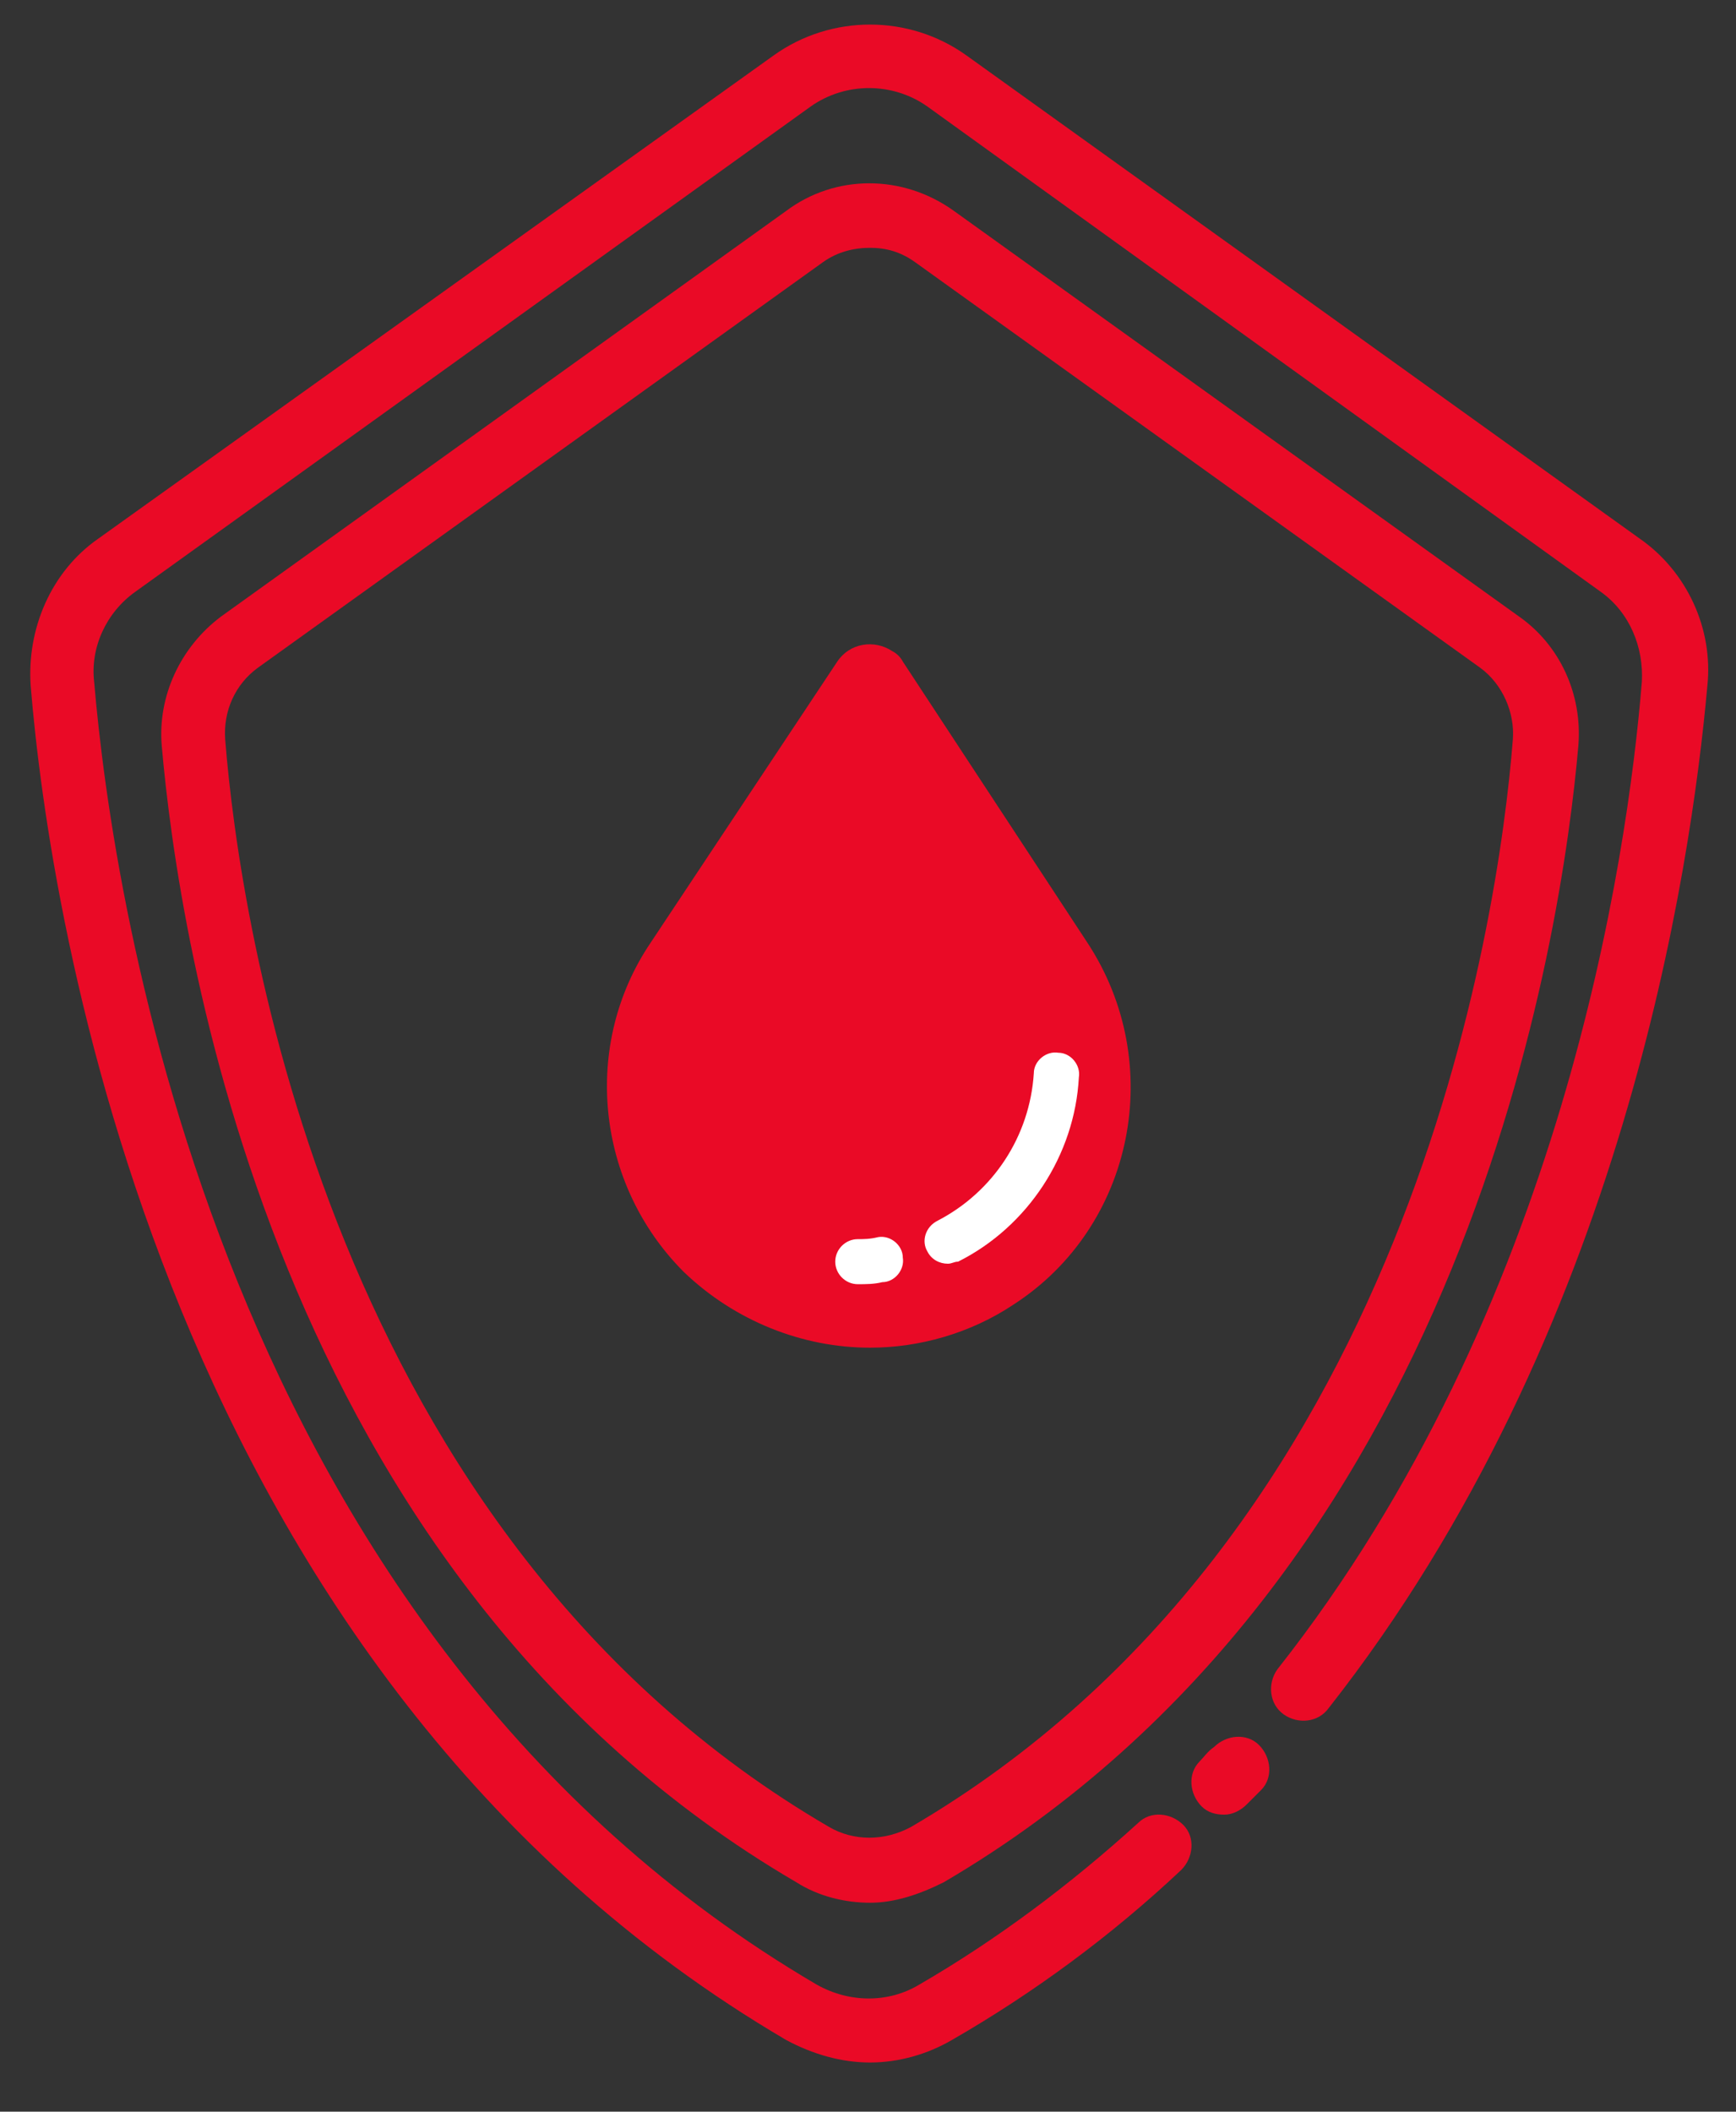 <?xml version="1.0" encoding="utf-8"?>
<!-- Generator: Adobe Illustrator 26.0.3, SVG Export Plug-In . SVG Version: 6.00 Build 0)  -->
<svg version="1.1" id="Warstwa_1" xmlns="http://www.w3.org/2000/svg" xmlns:xlink="http://www.w3.org/1999/xlink" x="0px" y="0px"
	 viewBox="0 0 84.8 103.1" style="enable-background:new 0 0 84.8 103.1;" xml:space="preserve">
<rect x="0" y="0" width="84.8" height="103.1" fill="#333333" stroke="none"/>
<style type="text/css">
	.st0{fill:#EA0A26;}
	.st1{fill:#FFFFFF;}
</style>
<g id="Group_397">
	<g id="Path_639">
		<path class="st0" d="M42.5,100.7c-1.4,0-2.8-0.4-4.1-1.1C7.9,81.7,2.4,44.5,1.5,33.5c-0.2-2.8,1-5.6,3.3-7.2L37.8,2.7
			c2.8-2,6.6-2,9.4,0l32.9,23.6c2.3,1.6,3.6,4.4,3.3,7.2c-0.8,8.9-4.1,31.6-18.5,49.9c-0.5,0.7-1.5,0.8-2.2,0.3
			c-0.7-0.5-0.8-1.5-0.3-2.2c13.9-17.6,17.1-39.6,17.8-48.2c0.1-1.7-0.6-3.4-2-4.4L45.3,5.2c-1.7-1.2-4-1.2-5.7,0L6.6,28.9
			c-1.4,1-2.2,2.7-2,4.4c0.9,10.6,6.1,46.5,35.3,63.6c1.6,0.9,3.5,0.9,5,0c3.8-2.2,7.4-4.9,10.7-7.9c0.6-0.6,1.6-0.5,2.2,0.1
			c0.6,0.6,0.5,1.6-0.1,2.2c-3.4,3.2-7.2,6-11.2,8.3C45.3,100.3,43.9,100.7,42.5,100.7z"/>
	</g>
	<g id="Path_640">
		<path class="st0" d="M59.8,88.6c-0.4,0-0.8-0.1-1.1-0.4c-0.6-0.6-0.7-1.6-0.1-2.2c0.2-0.2,0.4-0.5,0.7-0.7
			c0.6-0.6,1.6-0.7,2.2-0.1c0.6,0.6,0.7,1.6,0.1,2.2c-0.2,0.2-0.5,0.5-0.7,0.7C60.6,88.4,60.2,88.6,59.8,88.6z"/>
	</g>
	<g id="Path_641">
		<path class="st0" d="M42.5,92.9c-1.2,0-2.5-0.3-3.6-1c-25.7-15-30.2-46.3-31-55.5c-0.2-2.4,0.9-4.8,2.9-6.3l27.6-19.8
			c2.4-1.8,5.7-1.8,8.2,0l27.6,19.8c2,1.4,3.1,3.8,2.9,6.3c-0.8,9.2-5.4,40.5-31,55.5C44.9,92.5,43.7,92.9,42.5,92.9z M42.5,12.1
			c-0.8,0-1.6,0.2-2.3,0.7l0,0L12.6,32.6c-1.1,0.8-1.7,2.1-1.6,3.5C11.7,45,16.1,75,40.5,89.2c1.2,0.7,2.7,0.7,4,0
			C68.8,75,73.2,45,73.9,36.1c0.1-1.3-0.5-2.7-1.6-3.5L44.7,12.8C44,12.3,43.3,12.1,42.5,12.1z M39.3,11.6L39.3,11.6L39.3,11.6z"/>
	</g>
	<g id="Path_642">
		<path class="st0" d="M34.3,61.2L34.3,61.2c-3.9-3.9-4.5-9.9-1.5-14.5L41.9,33c0.2-0.3,0.6-0.4,0.8-0.2c0.1,0,0.1,0.1,0.2,0.2
			L52,46.7c3.5,5.3,2,12.4-3.3,15.9C44.2,65.6,38.2,65,34.3,61.2"/>
	</g>
	<g id="Path_643">
		<path class="st0" d="M42.5,65.8c-3.3,0-6.6-1.3-9.1-3.7l0,0c-4.3-4.3-5-11.1-1.6-16.1l9.1-13.7c0.6-0.9,1.8-1.1,2.7-0.5
			c0.2,0.1,0.4,0.3,0.5,0.5L53.1,46c3.9,5.9,2.3,13.9-3.6,17.7C47.4,65.1,44.9,65.8,42.5,65.8z M35.2,60.3c3.4,3.4,8.8,3.9,12.8,1.3
			c4.7-3.1,6-9.4,2.9-14.1l-8.5-12.8L34,47.4C31.3,51.5,31.8,56.9,35.2,60.3L35.2,60.3z"/>
	</g>
	<g id="Path_644">
		<path class="st1" d="M41.9,62.7c-0.6,0-1.1-0.5-1.1-1.1s0.5-1.1,1.1-1.1c0.3,0,0.6,0,1-0.1c0.6-0.1,1.2,0.4,1.2,1
			c0.1,0.6-0.4,1.2-1,1.2C42.7,62.7,42.3,62.7,41.9,62.7z"/>
	</g>
	<g id="Path_645">
		<path class="st1" d="M46.3,61.7c-0.4,0-0.8-0.2-1-0.6c-0.3-0.5-0.1-1.2,0.5-1.5c2.7-1.4,4.5-4.1,4.7-7.2c0-0.6,0.6-1.1,1.2-1
			c0.6,0,1.1,0.6,1,1.2c-0.2,3.8-2.5,7.3-5.9,9C46.6,61.6,46.5,61.7,46.3,61.7z"/>
	</g>
</g>
</svg>
